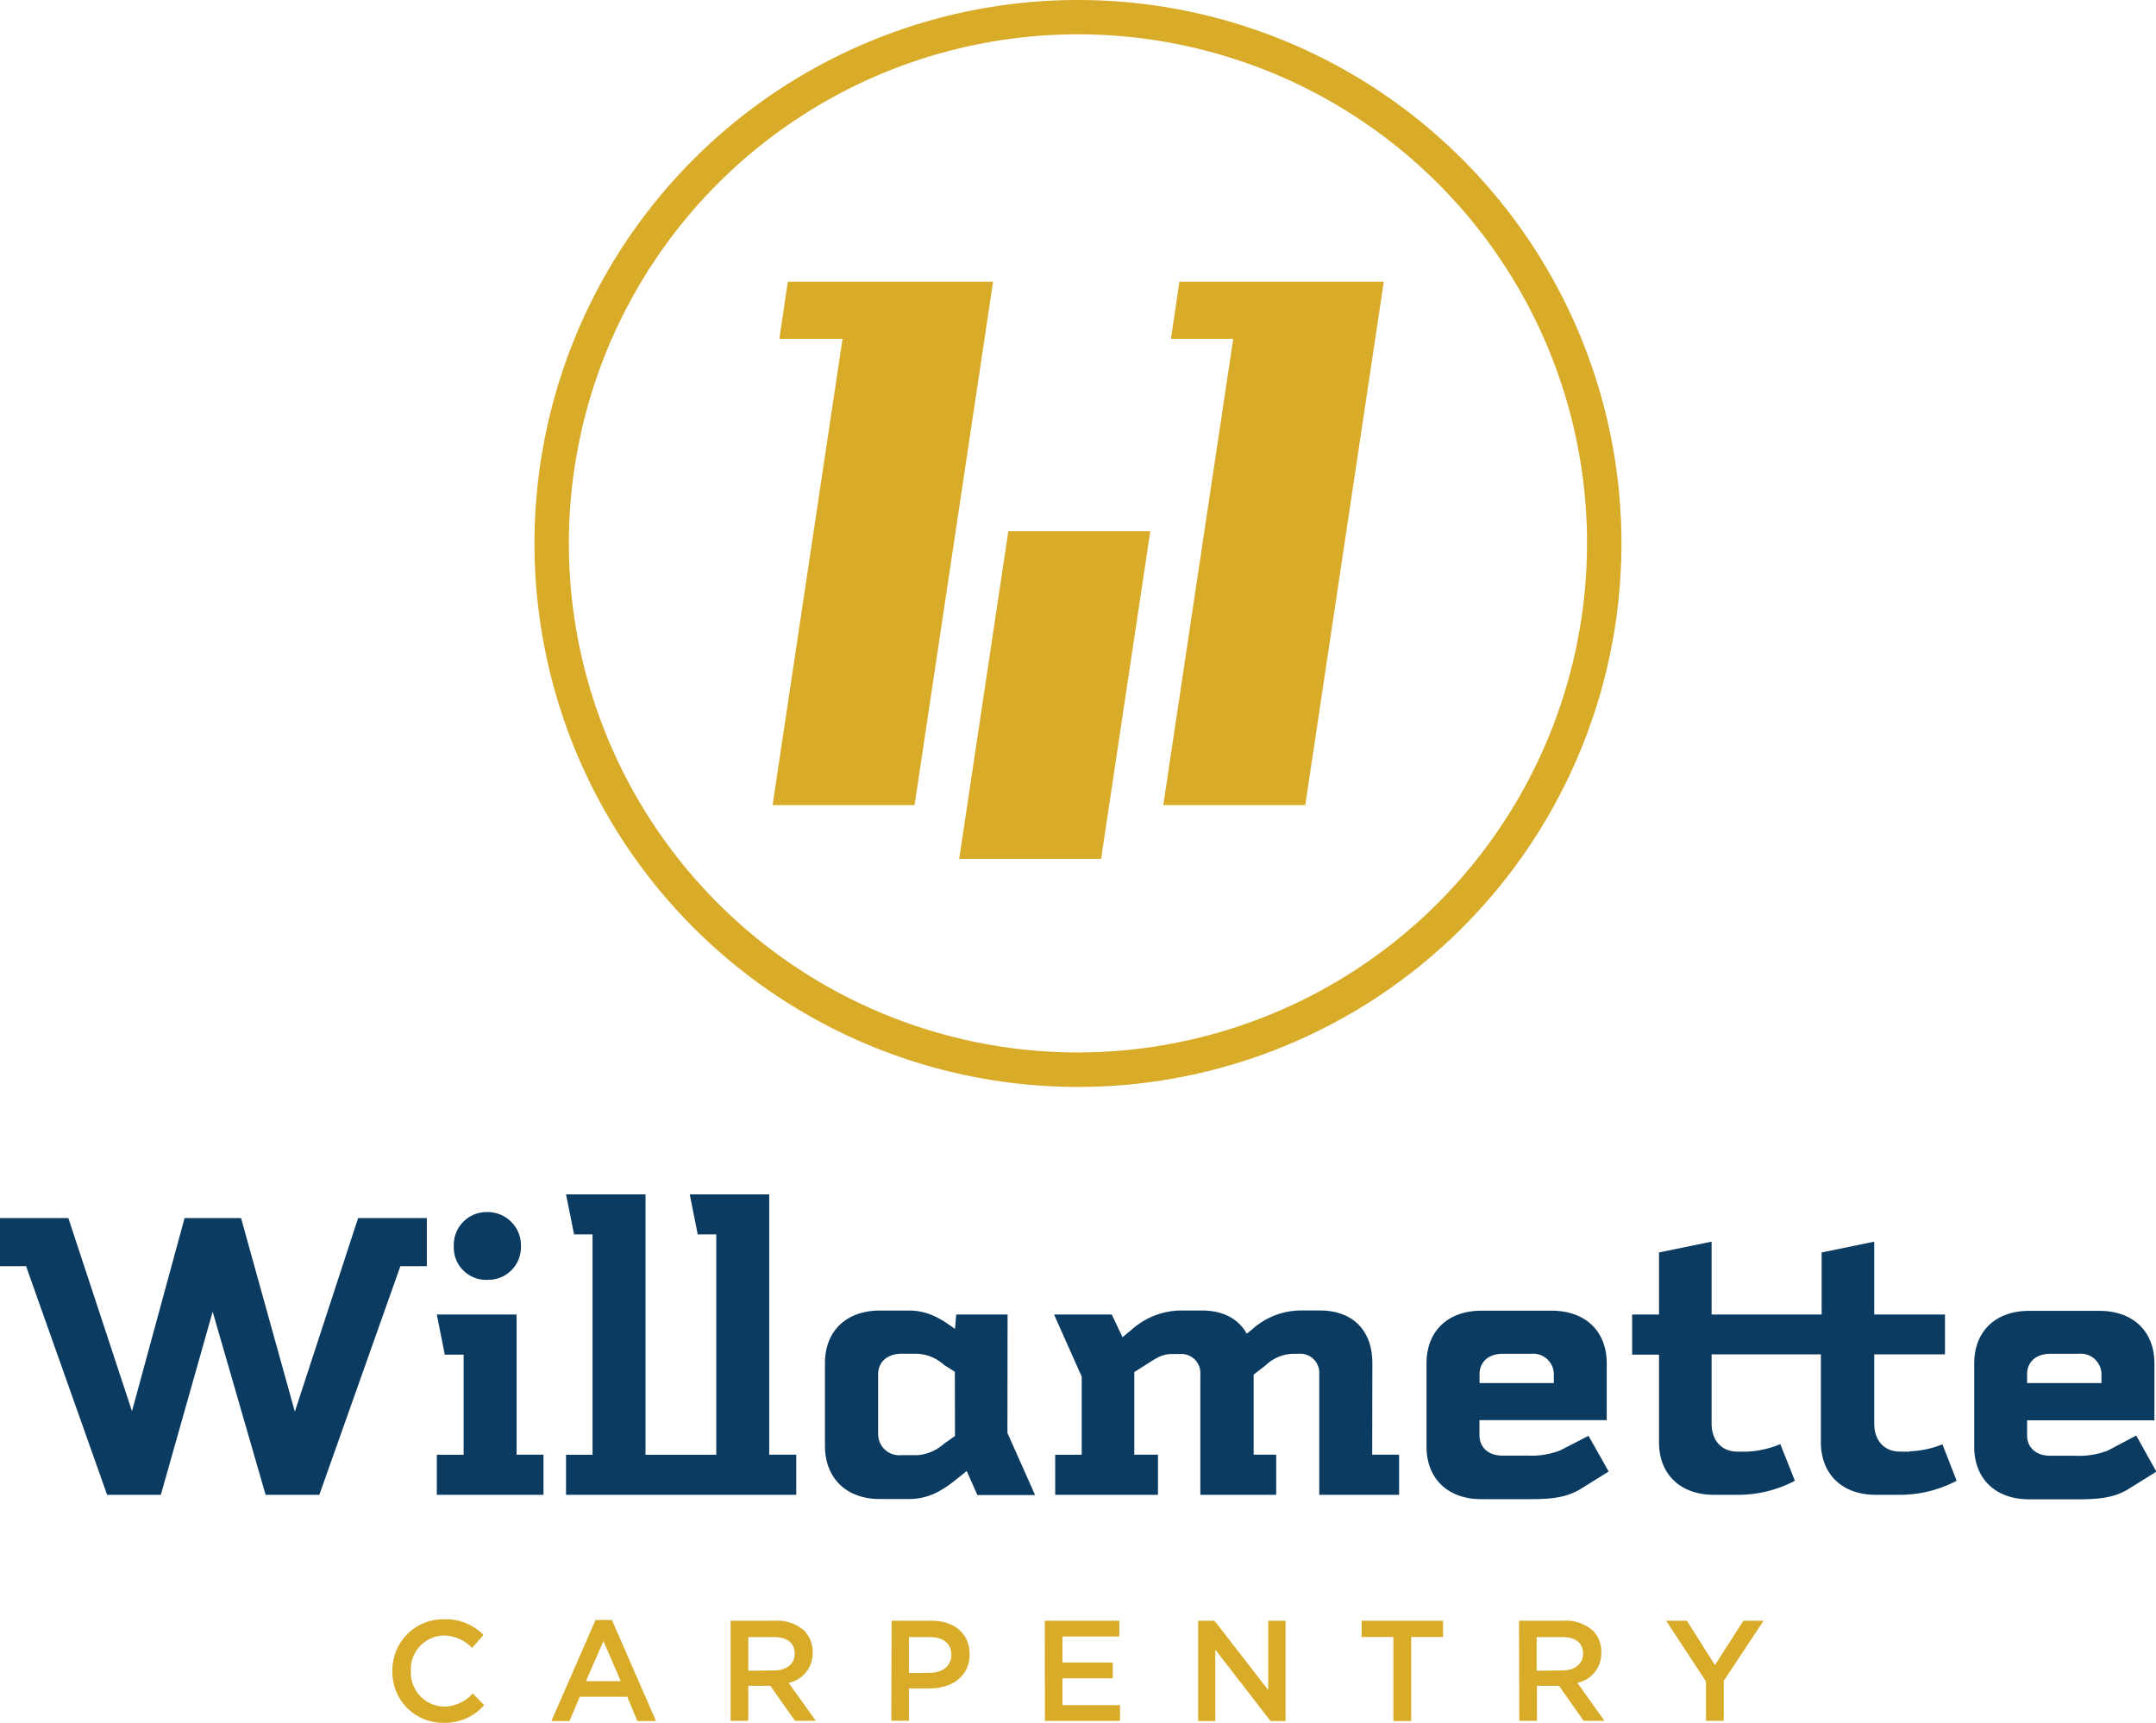 <?xml version="1.0" encoding="UTF-8"?> <svg xmlns="http://www.w3.org/2000/svg" id="Layer_1" data-name="Layer 1" viewBox="0 0 287.01 229.35"><defs><style>.cls-1{fill:#d8ab28;}.cls-2{fill:#0b3b60;}</style></defs><title>Artboard 7</title><path class="cls-1" d="M52.24,222.48v0a6.76,6.76,0,0,1,6.89-6.91,7,7,0,0,1,5.23,2.08l-1.51,1.74a5.3,5.3,0,0,0-3.74-1.66,4.48,4.48,0,0,0-4.41,4.71v0a4.52,4.52,0,0,0,4.41,4.75,5.22,5.22,0,0,0,3.83-1.74L64.45,227A6.89,6.89,0,0,1,59,229.35,6.72,6.72,0,0,1,52.24,222.48Z"></path><path class="cls-1" d="M79.28,215.66h2.18l5.87,13.46H84.85l-1.35-3.23H77.18l-1.37,3.23H73.4Zm3.36,8.15-2.31-5.34L78,223.81Z"></path><path class="cls-1" d="M97.26,215.76h5.95a5.39,5.39,0,0,1,3.86,1.33,4,4,0,0,1,1.11,2.89v0a4,4,0,0,1-3.19,4.05l3.61,5.06h-2.77l-3.28-4.66H99.61v4.66H97.26Zm5.78,6.62c1.68,0,2.75-.88,2.75-2.23v0c0-1.43-1-2.21-2.77-2.21H99.61v4.48Z"></path><path class="cls-1" d="M118.69,215.76H124c3.11,0,5.08,1.77,5.08,4.46v0c0,3-2.41,4.56-5.35,4.56H121v4.3h-2.35Zm5.08,6.94c1.77,0,2.88-1,2.88-2.38v0c0-1.56-1.12-2.38-2.88-2.38H121v4.8Z"></path><path class="cls-1" d="M139.08,215.76H149v2.1h-7.56v3.47h6.7v2.1h-6.7V227h7.66v2.1h-10Z"></path><path class="cls-1" d="M159.5,215.76h2.17l7.16,9.23v-9.23h2.31v13.36h-2l-7.36-9.51v9.51H159.5Z"></path><path class="cls-1" d="M185.49,217.93h-4.23v-2.17H192.1v2.17h-4.24v11.19h-2.37Z"></path><path class="cls-1" d="M202.21,215.76h6a5.37,5.37,0,0,1,3.85,1.33,4,4,0,0,1,1.11,2.89v0a4,4,0,0,1-3.19,4.05l3.61,5.06h-2.77l-3.28-4.66h-2.94v4.66h-2.35Zm5.78,6.62c1.68,0,2.75-.88,2.75-2.23v0c0-1.43-1-2.21-2.76-2.21h-3.42v4.48Z"></path><path class="cls-1" d="M227.1,223.85l-5.3-8.09h2.76l3.74,5.91,3.78-5.91h2.69l-5.3,8v5.33H227.1Z"></path><path class="cls-2" d="M39.25,187.93l-7.16-25.77H24.57l-7,25.71L9.1,162.16H0v6.4H3.47L14.26,199h7.15l6.9-24.38L35.36,199h7.15L53.3,168.56h3.52v-6.4H47.67Zm25.63-17.55a4.35,4.35,0,0,0,4.47-4.48,4.43,4.43,0,0,0-4.47-4.54,4.37,4.37,0,0,0-4.47,4.54A4.3,4.3,0,0,0,64.88,170.38ZM68.77,175H58.15l1.06,5.34h2.51v13.33H58.15V199h14.2v-5.34H68.77Zm33.63-16H91.82l1.06,5.33h2.47v29.34H85.93V159H75.35l1.07,5.33h2.46v29.34H75.35V199H106v-5.34H102.4Zm31.73,16h-6.84l-.16,1.92c-1.68-1.22-3.47-2.45-6.11-2.45h-3.89c-4.47,0-7.31,2.72-7.31,7v11c0,4.32,2.84,7.09,7.31,7.09H121c2.9,0,4.79-1.39,6.58-2.83l1.11-.9,1.42,3.2h7.68l-3.68-8.27Zm-7,16.17-1.42,1a6.07,6.07,0,0,1-3.53,1.55H120a2.81,2.81,0,0,1-3.1-2.78v-8c0-1.6,1.21-2.72,3.1-2.72h2.16a5.77,5.77,0,0,1,3.53,1.5l1.42.9Zm55.56-9.71c0-4.27-2.53-7-7-7h-2.47a9.73,9.73,0,0,0-6.58,2.56l-.68.53c-1.1-2-3.16-3.09-6-3.09h-2.74a10,10,0,0,0-6.58,2.56l-1.21,1L148,175h-7.68l3.68,8.27v10.4h-3.53V199h13.68v-5.34H151v-11l1.42-.9c1.21-.75,2.16-1.5,3.53-1.5H157a2.54,2.54,0,0,1,2.79,2.72V199h10.1v-5.34h-3V183l1.63-1.27a5.47,5.47,0,0,1,3.52-1.5h.79a2.54,2.54,0,0,1,2.79,2.72V199h10.63v-5.34h-3.58Zm25,11.63a10.57,10.57,0,0,1-4.32.69H200c-1.9,0-3.05-1.12-3.05-2.72v-2h16.94v-7.57c0-4.27-2.84-7-7.32-7h-9.36c-4.47,0-7.31,2.72-7.31,7v11.09c0,4.27,2.84,7,7.31,7h6.42c2.89,0,4.94-.21,6.84-1.39l3.68-2.29-2.68-4.75Zm-10.73-10.14c0-1.6,1.15-2.72,3.05-2.72h3.79a2.75,2.75,0,0,1,3.05,2.72v1.17h-9.89Zm57.28,10.3h-1.27c-2.26,0-3.47-1.6-3.47-3.74V180.3h9.42V175h-9.42v-9.7l-7,1.44V175H227.85v-9.7l-7,1.44V175h-3.58v5.34h3.58V192c0,4.27,2.84,7,7.31,7h3.31a16.2,16.2,0,0,0,7.47-1.87L237,192.25a12.87,12.87,0,0,1-4.42,1h-1.26c-2.26,0-3.47-1.6-3.47-3.74V180.3H242.4V192c0,4.27,2.84,7,7.31,7H253a16.24,16.24,0,0,0,7.47-1.87l-1.89-4.85A12.92,12.92,0,0,1,254.19,193.21Zm30.14-2.14-3.79,2a10.57,10.57,0,0,1-4.32.69h-3.36c-1.9,0-3.06-1.12-3.06-2.72v-2h16.95v-7.57c0-4.27-2.84-7-7.32-7h-9.36c-4.47,0-7.31,2.72-7.31,7v11.09c0,4.27,2.84,7,7.31,7h6.42c2.89,0,4.94-.21,6.84-1.39l3.68-2.29Zm-14.53-8.16c0-1.6,1.16-2.72,3.06-2.72h3.79a2.75,2.75,0,0,1,3.05,2.72v1.17h-9.9Z"></path><path class="cls-1" d="M127.69,114.34h18.89l6.55-43.62h-18.9Zm2-76.83H104.87l-1.12,7.6h8.41l-9.31,62.07h18.9L132.2,37.51Zm52.08,0H157l-1.12,7.6h8.29l-9.31,62.07h18.9l10.45-69.67ZM143.51,0a72.35,72.35,0,1,0,72.34,72.34A72.35,72.35,0,0,0,143.51,0Zm0,140.11a67.77,67.77,0,1,1,67.76-67.77A67.84,67.84,0,0,1,143.51,140.11Z"></path></svg> 